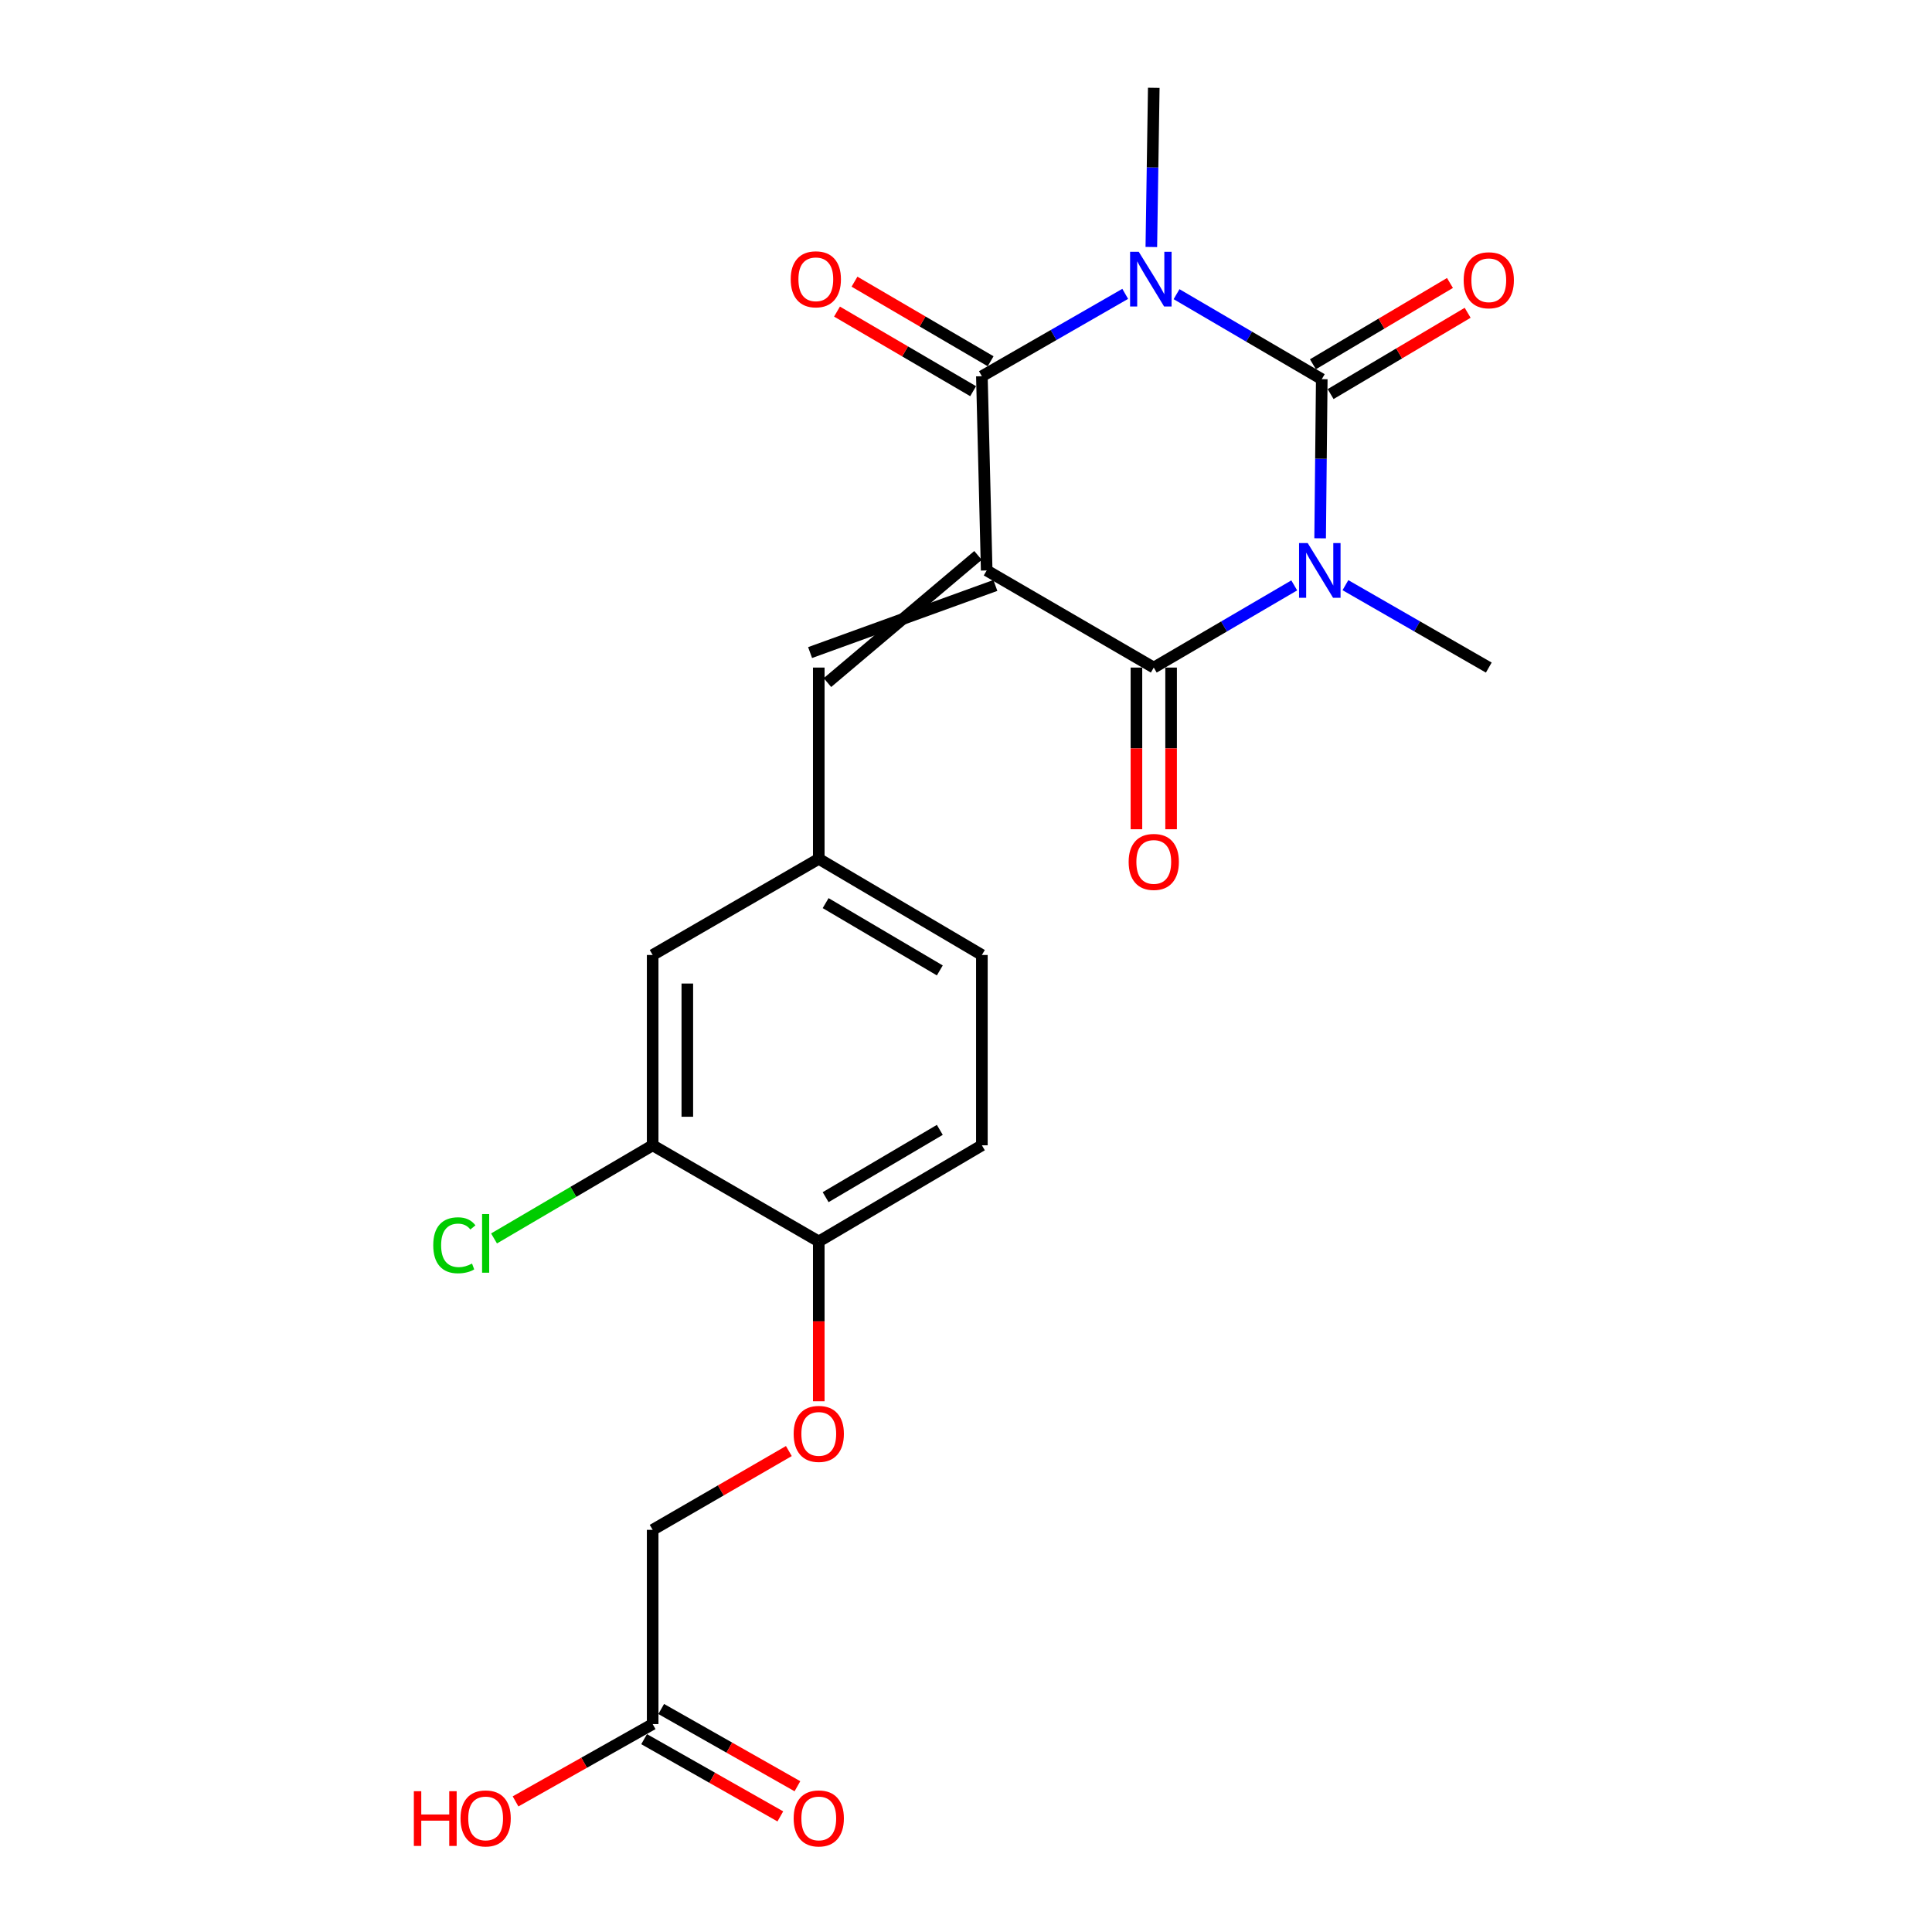 <?xml version='1.0' encoding='iso-8859-1'?>
<svg version='1.1' baseProfile='full'
              xmlns='http://www.w3.org/2000/svg'
                      xmlns:rdkit='http://www.rdkit.org/xml'
                      xmlns:xlink='http://www.w3.org/1999/xlink'
                  xml:space='preserve'
width='1000px' height='1000px' viewBox='0 0 1000 1000'>
<!-- END OF HEADER -->
<rect style='opacity:1.0;fill:#FFFFFF;stroke:none' width='1000' height='1000' x='0' y='0'> </rect>
<path class='bond-3' d='M 510.71,295.259 L 597.188,345.535' style='fill:none;fill-rule:evenodd;stroke:#000000;stroke-width:6px;stroke-linecap:butt;stroke-linejoin:miter;stroke-opacity:1' />
<path class='bond-4' d='M 510.71,295.259 L 508.218,194.737' style='fill:none;fill-rule:evenodd;stroke:#000000;stroke-width:6px;stroke-linecap:butt;stroke-linejoin:miter;stroke-opacity:1' />
<path class='bond-5' d='M 506.219,287.494 L 428.286,353.3' style='fill:none;fill-rule:evenodd;stroke:#000000;stroke-width:6px;stroke-linecap:butt;stroke-linejoin:miter;stroke-opacity:1' />
<path class='bond-5' d='M 515.202,303.024 L 419.302,337.77' style='fill:none;fill-rule:evenodd;stroke:#000000;stroke-width:6px;stroke-linecap:butt;stroke-linejoin:miter;stroke-opacity:1' />
<path class='bond-0' d='M 582.411,152.102 L 545.315,173.42' style='fill:none;fill-rule:evenodd;stroke:#0000FF;stroke-width:6px;stroke-linecap:butt;stroke-linejoin:miter;stroke-opacity:1' />
<path class='bond-0' d='M 545.315,173.42 L 508.218,194.737' style='fill:none;fill-rule:evenodd;stroke:#000000;stroke-width:6px;stroke-linecap:butt;stroke-linejoin:miter;stroke-opacity:1' />
<path class='bond-2' d='M 608.976,152.267 L 646.56,174.265' style='fill:none;fill-rule:evenodd;stroke:#0000FF;stroke-width:6px;stroke-linecap:butt;stroke-linejoin:miter;stroke-opacity:1' />
<path class='bond-2' d='M 646.56,174.265 L 684.144,196.262' style='fill:none;fill-rule:evenodd;stroke:#000000;stroke-width:6px;stroke-linecap:butt;stroke-linejoin:miter;stroke-opacity:1' />
<path class='bond-16' d='M 595.927,127.845 L 596.558,86.65' style='fill:none;fill-rule:evenodd;stroke:#0000FF;stroke-width:6px;stroke-linecap:butt;stroke-linejoin:miter;stroke-opacity:1' />
<path class='bond-16' d='M 596.558,86.65 L 597.188,45.455' style='fill:none;fill-rule:evenodd;stroke:#000000;stroke-width:6px;stroke-linecap:butt;stroke-linejoin:miter;stroke-opacity:1' />
<path class='bond-1' d='M 669.898,302.998 L 633.543,324.266' style='fill:none;fill-rule:evenodd;stroke:#0000FF;stroke-width:6px;stroke-linecap:butt;stroke-linejoin:miter;stroke-opacity:1' />
<path class='bond-1' d='M 633.543,324.266 L 597.188,345.535' style='fill:none;fill-rule:evenodd;stroke:#000000;stroke-width:6px;stroke-linecap:butt;stroke-linejoin:miter;stroke-opacity:1' />
<path class='bond-17' d='M 696.39,302.882 L 733.491,324.208' style='fill:none;fill-rule:evenodd;stroke:#0000FF;stroke-width:6px;stroke-linecap:butt;stroke-linejoin:miter;stroke-opacity:1' />
<path class='bond-17' d='M 733.491,324.208 L 770.592,345.535' style='fill:none;fill-rule:evenodd;stroke:#000000;stroke-width:6px;stroke-linecap:butt;stroke-linejoin:miter;stroke-opacity:1' />
<path class='bond-23' d='M 683.298,278.624 L 683.721,237.443' style='fill:none;fill-rule:evenodd;stroke:#0000FF;stroke-width:6px;stroke-linecap:butt;stroke-linejoin:miter;stroke-opacity:1' />
<path class='bond-23' d='M 683.721,237.443 L 684.144,196.262' style='fill:none;fill-rule:evenodd;stroke:#000000;stroke-width:6px;stroke-linecap:butt;stroke-linejoin:miter;stroke-opacity:1' />
<path class='bond-6' d='M 688.721,203.977 L 724.188,182.937' style='fill:none;fill-rule:evenodd;stroke:#000000;stroke-width:6px;stroke-linecap:butt;stroke-linejoin:miter;stroke-opacity:1' />
<path class='bond-6' d='M 724.188,182.937 L 759.656,161.897' style='fill:none;fill-rule:evenodd;stroke:#FF0000;stroke-width:6px;stroke-linecap:butt;stroke-linejoin:miter;stroke-opacity:1' />
<path class='bond-6' d='M 679.567,188.547 L 715.035,167.507' style='fill:none;fill-rule:evenodd;stroke:#000000;stroke-width:6px;stroke-linecap:butt;stroke-linejoin:miter;stroke-opacity:1' />
<path class='bond-6' d='M 715.035,167.507 L 750.502,146.467' style='fill:none;fill-rule:evenodd;stroke:#FF0000;stroke-width:6px;stroke-linecap:butt;stroke-linejoin:miter;stroke-opacity:1' />
<path class='bond-8' d='M 588.217,345.535 L 588.217,387.374' style='fill:none;fill-rule:evenodd;stroke:#000000;stroke-width:6px;stroke-linecap:butt;stroke-linejoin:miter;stroke-opacity:1' />
<path class='bond-8' d='M 588.217,387.374 L 588.217,429.214' style='fill:none;fill-rule:evenodd;stroke:#FF0000;stroke-width:6px;stroke-linecap:butt;stroke-linejoin:miter;stroke-opacity:1' />
<path class='bond-8' d='M 606.159,345.535 L 606.159,387.374' style='fill:none;fill-rule:evenodd;stroke:#000000;stroke-width:6px;stroke-linecap:butt;stroke-linejoin:miter;stroke-opacity:1' />
<path class='bond-8' d='M 606.159,387.374 L 606.159,429.214' style='fill:none;fill-rule:evenodd;stroke:#FF0000;stroke-width:6px;stroke-linecap:butt;stroke-linejoin:miter;stroke-opacity:1' />
<path class='bond-9' d='M 512.747,186.993 L 477.516,166.393' style='fill:none;fill-rule:evenodd;stroke:#000000;stroke-width:6px;stroke-linecap:butt;stroke-linejoin:miter;stroke-opacity:1' />
<path class='bond-9' d='M 477.516,166.393 L 442.286,145.794' style='fill:none;fill-rule:evenodd;stroke:#FF0000;stroke-width:6px;stroke-linecap:butt;stroke-linejoin:miter;stroke-opacity:1' />
<path class='bond-9' d='M 503.69,202.481 L 468.46,181.882' style='fill:none;fill-rule:evenodd;stroke:#000000;stroke-width:6px;stroke-linecap:butt;stroke-linejoin:miter;stroke-opacity:1' />
<path class='bond-9' d='M 468.46,181.882 L 433.23,161.282' style='fill:none;fill-rule:evenodd;stroke:#FF0000;stroke-width:6px;stroke-linecap:butt;stroke-linejoin:miter;stroke-opacity:1' />
<path class='bond-10' d='M 423.794,345.535 L 423.794,444.532' style='fill:none;fill-rule:evenodd;stroke:#000000;stroke-width:6px;stroke-linecap:butt;stroke-linejoin:miter;stroke-opacity:1' />
<path class='bond-7' d='M 337.815,592.807 L 337.815,494.299' style='fill:none;fill-rule:evenodd;stroke:#000000;stroke-width:6px;stroke-linecap:butt;stroke-linejoin:miter;stroke-opacity:1' />
<path class='bond-7' d='M 355.756,578.031 L 355.756,509.075' style='fill:none;fill-rule:evenodd;stroke:#000000;stroke-width:6px;stroke-linecap:butt;stroke-linejoin:miter;stroke-opacity:1' />
<path class='bond-20' d='M 337.815,592.807 L 296.764,616.913' style='fill:none;fill-rule:evenodd;stroke:#000000;stroke-width:6px;stroke-linecap:butt;stroke-linejoin:miter;stroke-opacity:1' />
<path class='bond-20' d='M 296.764,616.913 L 255.713,641.019' style='fill:none;fill-rule:evenodd;stroke:#00CC00;stroke-width:6px;stroke-linecap:butt;stroke-linejoin:miter;stroke-opacity:1' />
<path class='bond-24' d='M 337.815,592.807 L 423.794,642.575' style='fill:none;fill-rule:evenodd;stroke:#000000;stroke-width:6px;stroke-linecap:butt;stroke-linejoin:miter;stroke-opacity:1' />
<path class='bond-13' d='M 423.794,444.532 L 337.815,494.299' style='fill:none;fill-rule:evenodd;stroke:#000000;stroke-width:6px;stroke-linecap:butt;stroke-linejoin:miter;stroke-opacity:1' />
<path class='bond-21' d='M 423.794,444.532 L 508.218,494.299' style='fill:none;fill-rule:evenodd;stroke:#000000;stroke-width:6px;stroke-linecap:butt;stroke-linejoin:miter;stroke-opacity:1' />
<path class='bond-21' d='M 427.347,467.453 L 486.444,502.29' style='fill:none;fill-rule:evenodd;stroke:#000000;stroke-width:6px;stroke-linecap:butt;stroke-linejoin:miter;stroke-opacity:1' />
<path class='bond-11' d='M 337.815,892.379 L 337.815,791.848' style='fill:none;fill-rule:evenodd;stroke:#000000;stroke-width:6px;stroke-linecap:butt;stroke-linejoin:miter;stroke-opacity:1' />
<path class='bond-15' d='M 333.39,900.183 L 368.644,920.172' style='fill:none;fill-rule:evenodd;stroke:#000000;stroke-width:6px;stroke-linecap:butt;stroke-linejoin:miter;stroke-opacity:1' />
<path class='bond-15' d='M 368.644,920.172 L 403.898,940.162' style='fill:none;fill-rule:evenodd;stroke:#FF0000;stroke-width:6px;stroke-linecap:butt;stroke-linejoin:miter;stroke-opacity:1' />
<path class='bond-15' d='M 342.24,884.576 L 377.494,904.565' style='fill:none;fill-rule:evenodd;stroke:#000000;stroke-width:6px;stroke-linecap:butt;stroke-linejoin:miter;stroke-opacity:1' />
<path class='bond-15' d='M 377.494,904.565 L 412.748,924.554' style='fill:none;fill-rule:evenodd;stroke:#FF0000;stroke-width:6px;stroke-linecap:butt;stroke-linejoin:miter;stroke-opacity:1' />
<path class='bond-22' d='M 337.815,892.379 L 302.332,912.39' style='fill:none;fill-rule:evenodd;stroke:#000000;stroke-width:6px;stroke-linecap:butt;stroke-linejoin:miter;stroke-opacity:1' />
<path class='bond-22' d='M 302.332,912.39 L 266.848,932.4' style='fill:none;fill-rule:evenodd;stroke:#FF0000;stroke-width:6px;stroke-linecap:butt;stroke-linejoin:miter;stroke-opacity:1' />
<path class='bond-12' d='M 423.794,642.575 L 508.218,592.807' style='fill:none;fill-rule:evenodd;stroke:#000000;stroke-width:6px;stroke-linecap:butt;stroke-linejoin:miter;stroke-opacity:1' />
<path class='bond-12' d='M 427.347,619.654 L 486.444,584.817' style='fill:none;fill-rule:evenodd;stroke:#000000;stroke-width:6px;stroke-linecap:butt;stroke-linejoin:miter;stroke-opacity:1' />
<path class='bond-14' d='M 423.794,642.575 L 423.794,683.933' style='fill:none;fill-rule:evenodd;stroke:#000000;stroke-width:6px;stroke-linecap:butt;stroke-linejoin:miter;stroke-opacity:1' />
<path class='bond-14' d='M 423.794,683.933 L 423.794,725.292' style='fill:none;fill-rule:evenodd;stroke:#FF0000;stroke-width:6px;stroke-linecap:butt;stroke-linejoin:miter;stroke-opacity:1' />
<path class='bond-19' d='M 408.311,751.059 L 373.063,771.453' style='fill:none;fill-rule:evenodd;stroke:#FF0000;stroke-width:6px;stroke-linecap:butt;stroke-linejoin:miter;stroke-opacity:1' />
<path class='bond-19' d='M 373.063,771.453 L 337.815,791.848' style='fill:none;fill-rule:evenodd;stroke:#000000;stroke-width:6px;stroke-linecap:butt;stroke-linejoin:miter;stroke-opacity:1' />
<path class='bond-18' d='M 508.218,592.807 L 508.218,494.299' style='fill:none;fill-rule:evenodd;stroke:#000000;stroke-width:6px;stroke-linecap:butt;stroke-linejoin:miter;stroke-opacity:1' />
<path  class='atom-1' d='M 589.413 130.321
L 598.693 145.321
Q 599.613 146.801, 601.093 149.481
Q 602.573 152.161, 602.653 152.321
L 602.653 130.321
L 606.413 130.321
L 606.413 158.641
L 602.533 158.641
L 592.573 142.241
Q 591.413 140.321, 590.173 138.121
Q 588.973 135.921, 588.613 135.241
L 588.613 158.641
L 584.933 158.641
L 584.933 130.321
L 589.413 130.321
' fill='#0000FF'/>
<path  class='atom-2' d='M 676.867 281.099
L 686.147 296.099
Q 687.067 297.579, 688.547 300.259
Q 690.027 302.939, 690.107 303.099
L 690.107 281.099
L 693.867 281.099
L 693.867 309.419
L 689.987 309.419
L 680.027 293.019
Q 678.867 291.099, 677.627 288.899
Q 676.427 286.699, 676.067 286.019
L 676.067 309.419
L 672.387 309.419
L 672.387 281.099
L 676.867 281.099
' fill='#0000FF'/>
<path  class='atom-7' d='M 757.592 145.06
Q 757.592 138.26, 760.952 134.46
Q 764.312 130.66, 770.592 130.66
Q 776.872 130.66, 780.232 134.46
Q 783.592 138.26, 783.592 145.06
Q 783.592 151.94, 780.192 155.86
Q 776.792 159.74, 770.592 159.74
Q 764.352 159.74, 760.952 155.86
Q 757.592 151.98, 757.592 145.06
M 770.592 156.54
Q 774.912 156.54, 777.232 153.66
Q 779.592 150.74, 779.592 145.06
Q 779.592 139.5, 777.232 136.7
Q 774.912 133.86, 770.592 133.86
Q 766.272 133.86, 763.912 136.66
Q 761.592 139.46, 761.592 145.06
Q 761.592 150.78, 763.912 153.66
Q 766.272 156.54, 770.592 156.54
' fill='#FF0000'/>
<path  class='atom-9' d='M 584.188 446.127
Q 584.188 439.327, 587.548 435.527
Q 590.908 431.727, 597.188 431.727
Q 603.468 431.727, 606.828 435.527
Q 610.188 439.327, 610.188 446.127
Q 610.188 453.007, 606.788 456.927
Q 603.388 460.807, 597.188 460.807
Q 590.948 460.807, 587.548 456.927
Q 584.188 453.047, 584.188 446.127
M 597.188 457.607
Q 601.508 457.607, 603.828 454.727
Q 606.188 451.807, 606.188 446.127
Q 606.188 440.567, 603.828 437.767
Q 601.508 434.927, 597.188 434.927
Q 592.868 434.927, 590.508 437.727
Q 588.188 440.527, 588.188 446.127
Q 588.188 451.847, 590.508 454.727
Q 592.868 457.607, 597.188 457.607
' fill='#FF0000'/>
<path  class='atom-10' d='M 409.269 144.561
Q 409.269 137.761, 412.629 133.961
Q 415.989 130.161, 422.269 130.161
Q 428.549 130.161, 431.909 133.961
Q 435.269 137.761, 435.269 144.561
Q 435.269 151.441, 431.869 155.361
Q 428.469 159.241, 422.269 159.241
Q 416.029 159.241, 412.629 155.361
Q 409.269 151.481, 409.269 144.561
M 422.269 156.041
Q 426.589 156.041, 428.909 153.161
Q 431.269 150.241, 431.269 144.561
Q 431.269 139.001, 428.909 136.201
Q 426.589 133.361, 422.269 133.361
Q 417.949 133.361, 415.589 136.161
Q 413.269 138.961, 413.269 144.561
Q 413.269 150.281, 415.589 153.161
Q 417.949 156.041, 422.269 156.041
' fill='#FF0000'/>
<path  class='atom-15' d='M 410.794 742.18
Q 410.794 735.38, 414.154 731.58
Q 417.514 727.78, 423.794 727.78
Q 430.074 727.78, 433.434 731.58
Q 436.794 735.38, 436.794 742.18
Q 436.794 749.06, 433.394 752.98
Q 429.994 756.86, 423.794 756.86
Q 417.554 756.86, 414.154 752.98
Q 410.794 749.1, 410.794 742.18
M 423.794 753.66
Q 428.114 753.66, 430.434 750.78
Q 432.794 747.86, 432.794 742.18
Q 432.794 736.62, 430.434 733.82
Q 428.114 730.98, 423.794 730.98
Q 419.474 730.98, 417.114 733.78
Q 414.794 736.58, 414.794 742.18
Q 414.794 747.9, 417.114 750.78
Q 419.474 753.66, 423.794 753.66
' fill='#FF0000'/>
<path  class='atom-16' d='M 410.794 941.21
Q 410.794 934.41, 414.154 930.61
Q 417.514 926.81, 423.794 926.81
Q 430.074 926.81, 433.434 930.61
Q 436.794 934.41, 436.794 941.21
Q 436.794 948.09, 433.394 952.01
Q 429.994 955.89, 423.794 955.89
Q 417.554 955.89, 414.154 952.01
Q 410.794 948.13, 410.794 941.21
M 423.794 952.69
Q 428.114 952.69, 430.434 949.81
Q 432.794 946.89, 432.794 941.21
Q 432.794 935.65, 430.434 932.85
Q 428.114 930.01, 423.794 930.01
Q 419.474 930.01, 417.114 932.81
Q 414.794 935.61, 414.794 941.21
Q 414.794 946.93, 417.114 949.81
Q 419.474 952.69, 423.794 952.69
' fill='#FF0000'/>
<path  class='atom-21' d='M 224.247 644.552
Q 224.247 637.512, 227.527 633.832
Q 230.847 630.112, 237.127 630.112
Q 242.967 630.112, 246.087 634.232
L 243.447 636.392
Q 241.167 633.392, 237.127 633.392
Q 232.847 633.392, 230.567 636.272
Q 228.327 639.112, 228.327 644.552
Q 228.327 650.152, 230.647 653.032
Q 233.007 655.912, 237.567 655.912
Q 240.687 655.912, 244.327 654.032
L 245.447 657.032
Q 243.967 657.992, 241.727 658.552
Q 239.487 659.112, 237.007 659.112
Q 230.847 659.112, 227.527 655.352
Q 224.247 651.592, 224.247 644.552
' fill='#00CC00'/>
<path  class='atom-21' d='M 249.527 628.392
L 253.207 628.392
L 253.207 658.752
L 249.527 658.752
L 249.527 628.392
' fill='#00CC00'/>
<path  class='atom-23' d='M 214.207 927.13
L 218.047 927.13
L 218.047 939.17
L 232.527 939.17
L 232.527 927.13
L 236.367 927.13
L 236.367 955.45
L 232.527 955.45
L 232.527 942.37
L 218.047 942.37
L 218.047 955.45
L 214.207 955.45
L 214.207 927.13
' fill='#FF0000'/>
<path  class='atom-23' d='M 238.367 941.21
Q 238.367 934.41, 241.727 930.61
Q 245.087 926.81, 251.367 926.81
Q 257.647 926.81, 261.007 930.61
Q 264.367 934.41, 264.367 941.21
Q 264.367 948.09, 260.967 952.01
Q 257.567 955.89, 251.367 955.89
Q 245.127 955.89, 241.727 952.01
Q 238.367 948.13, 238.367 941.21
M 251.367 952.69
Q 255.687 952.69, 258.007 949.81
Q 260.367 946.89, 260.367 941.21
Q 260.367 935.65, 258.007 932.85
Q 255.687 930.01, 251.367 930.01
Q 247.047 930.01, 244.687 932.81
Q 242.367 935.61, 242.367 941.21
Q 242.367 946.93, 244.687 949.81
Q 247.047 952.69, 251.367 952.69
' fill='#FF0000'/>
</svg>
